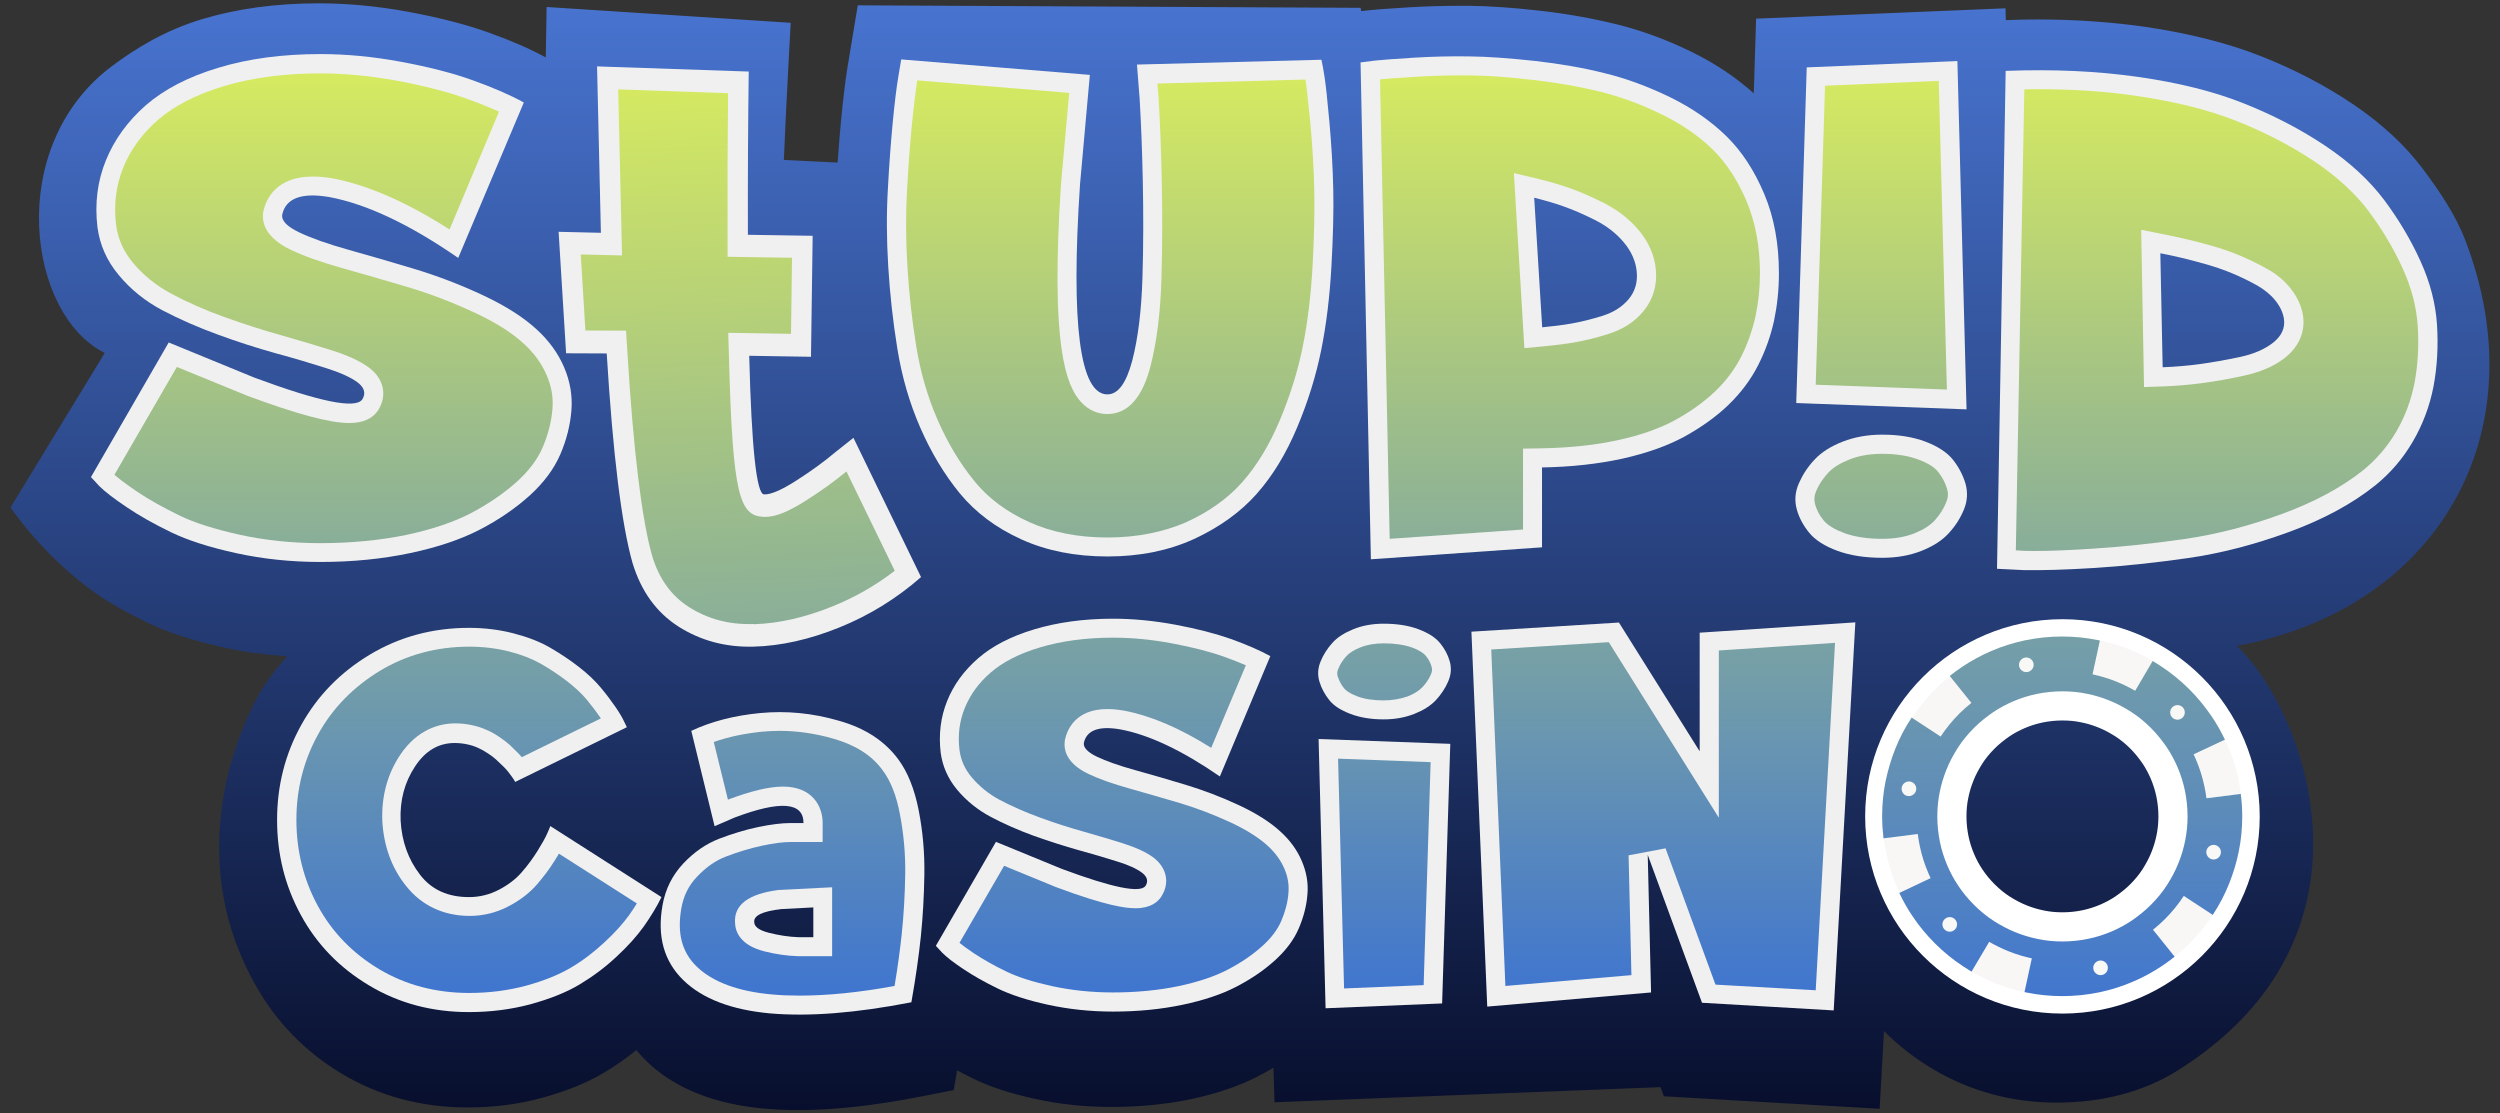 <svg width="905" height="403" viewBox="0 0 905 403" fill="none" xmlns="http://www.w3.org/2000/svg">
<rect x="0" y="0" width="905" height="403" fill="#333333" stroke="none"/>
<path d="M892.448 86.986C888.953 77.889 883.288 69.456 877.201 61.324C870.692 52.589 862.074 44.638 851.588 37.59C841.764 30.963 830.675 25.18 818.682 20.421C806.568 15.602 792.225 11.988 776.013 9.639C763.96 7.952 751.123 7.048 737.804 7.048C734.007 7.048 730.03 7.109 726.112 7.289L725.992 3.012L635.712 6.747L634.869 33.794C628.42 28.012 620.887 22.951 612.389 18.795C603.289 14.337 594.068 10.964 584.968 8.735C576.35 6.627 567.008 4.94 557.245 3.856C547.663 2.771 539.105 2.169 531.813 2.109C530.668 2.109 529.462 2.109 528.257 2.109C522.291 2.109 516.143 2.289 509.996 2.651C500.173 3.253 496.918 3.554 495.291 3.735C494.387 3.856 493.543 3.916 492.76 4.036L492.519 2.832L310.514 1.928L306.717 24.819C305.993 29.457 305.27 35.361 304.547 42.71C304.065 47.589 303.643 52.95 303.221 58.854L283.755 57.89C284.237 46.927 284.719 36.385 285.262 26.385L286.226 8.253L197.875 2.53L197.574 20.783C191.788 17.65 185.038 14.699 176.782 11.747C168.525 8.795 158.822 6.325 147.793 4.277C136.704 2.229 125.796 1.205 115.43 1.205C100.002 1.205 85.779 3.133 73.183 6.928C59.804 10.964 49.197 17.409 40.157 24.216C1.707 53.372 10.024 113.973 37.927 127.768L3.816 183.67C3.816 183.67 15.629 201.5 35.155 215.114C40.338 218.729 46.485 222.042 53.295 225.355C60.768 228.969 69.808 231.921 81.018 234.391C88.371 236.017 96.024 237.041 103.919 237.584C103.558 238.005 103.256 238.367 102.895 238.788C102.352 239.391 101.87 239.993 101.328 240.596C100.725 241.379 100.062 242.162 99.46 242.945C98.978 243.547 98.556 244.15 98.073 244.752C97.41 245.656 96.808 246.619 96.145 247.523C95.783 248.005 95.422 248.547 95.12 249.029C94.156 250.535 62.034 301.859 92.228 356.134C99.701 369.568 110.127 380.531 123.687 388.663C137.247 396.796 152.555 400.892 169.248 400.892C178.65 400.892 187.811 399.747 196.308 397.398C204.866 395.049 212.399 392.037 218.667 388.302C222.765 385.892 226.683 383.121 230.359 380.109C231.564 381.615 232.83 382.941 234.035 384.145C244.1 393.904 258.443 399.687 276.704 401.314C280.621 401.675 284.719 401.856 288.938 401.856C301.775 401.856 316.6 400.229 332.872 397.037L345.227 394.627L346.493 387.459C348.421 388.483 350.41 389.567 352.459 390.531C358.546 393.483 365.838 395.892 374.818 397.82C383.557 399.747 392.778 400.711 402.3 400.711C412.545 400.711 422.308 399.747 431.228 397.88C440.509 395.892 448.645 393.121 455.395 389.627C457.323 388.603 459.191 387.579 460.999 386.495L461.361 399.025L601.119 393.543L602.325 396.856L680.43 401.374L681.997 373.242C687.361 378.664 693.508 383.362 700.258 387.338C713.698 395.169 728.583 399.145 744.434 399.145C760.284 399.145 775.471 395.651 788.609 387.338C865.087 339.026 834.894 257.944 809.763 233.788C881.902 220.596 919.327 157.345 892.448 86.986Z" fill="url(#paint0_linear_40007729_1688)"/>
<path d="M194.561 119.515C198.78 123.43 202.034 127.888 204.204 132.948C206.373 138.008 207.277 143.249 206.855 148.55C206.434 153.851 205.108 159.213 202.818 164.514C200.527 169.815 196.791 174.814 191.668 179.453C186.485 184.091 180.519 188.188 173.648 191.742C166.778 195.296 158.401 198.127 148.397 200.235C138.392 202.344 127.605 203.428 115.913 203.428C105.246 203.428 95.121 202.344 85.478 200.235C75.836 198.127 67.941 195.597 61.854 192.645C55.767 189.694 50.403 186.682 45.883 183.609C41.303 180.537 37.988 178.007 35.999 176.019L32.926 172.706L61.07 123.973L92.047 136.683C115.732 145.478 128.75 148.128 131.16 144.574C132.486 142.406 131.944 140.358 129.533 138.49C127.062 136.623 123.205 134.876 117.842 133.189C112.538 131.502 106.511 129.695 99.822 127.888C93.132 126.021 86.141 123.792 78.909 121.141C71.617 118.491 64.927 115.539 58.72 112.286C52.512 108.973 47.269 104.756 42.99 99.576C38.651 94.395 36.12 88.612 35.276 82.227C34.252 73.613 35.276 65.541 38.35 58.011C41.423 50.481 46.245 43.855 52.814 38.072C59.443 32.349 68.182 27.771 79.09 24.518C89.998 21.205 102.293 19.578 116.034 19.578C125.315 19.578 135.018 20.482 145.082 22.349C155.147 24.216 163.885 26.445 171.238 29.096C178.59 31.746 184.738 34.397 189.619 37.108L165.874 93.371C148.276 81.203 132.727 73.854 119.167 71.324C109.163 69.637 103.498 71.745 102.172 77.649C101.811 79.877 103.86 81.986 108.259 84.094C112.659 86.203 118.625 88.311 126.158 90.419C133.692 92.528 141.526 94.817 149.783 97.287C157.979 99.756 166.296 102.889 174.673 106.804C183.05 110.72 189.679 114.937 194.561 119.515Z" fill="#F0F0F0"/>
<path d="M308.947 158.489L333.415 208.909C324.616 216.62 314.793 222.704 303.945 227.101C293.097 231.499 282.671 233.848 272.667 234.089C262.662 234.33 253.683 231.921 245.667 226.86C237.652 221.74 232.107 214.09 228.973 203.789C224.996 189.753 221.862 164.453 219.632 127.948L204.927 127.887L202.215 83.913L217.523 84.274L216.136 24.035L271.039 25.903C270.798 44.336 270.678 64.034 270.738 84.997L294.182 85.359L293.579 129.153L271.22 128.791C272.064 162.164 273.872 178.91 276.584 178.97C278.934 179.091 282.791 177.464 288.155 174.031C293.459 170.657 298.28 167.163 302.499 163.609L308.947 158.489Z" fill="#F0F0F0"/>
<path d="M411.581 23.373L478.357 21.626C478.719 23.132 479.08 25.241 479.502 27.951C479.924 30.662 480.527 36.084 481.25 44.216C481.973 52.348 482.455 60.36 482.636 68.312C482.817 76.263 482.576 85.661 481.973 96.443C481.37 107.286 480.165 117.346 478.297 126.623C476.428 135.9 473.536 145.297 469.558 154.755C465.58 164.212 460.699 172.284 454.853 178.851C449.007 185.417 441.474 190.838 432.253 195.115C423.032 199.332 412.606 201.44 400.914 201.44C389.223 201.44 378.857 199.392 369.696 195.236C360.536 191.079 353.183 185.537 347.458 178.61C341.793 171.682 337.032 163.731 333.114 154.755C329.197 145.779 326.485 136.322 324.858 126.322C323.231 116.322 322.146 106.383 321.543 96.504C320.94 86.624 320.88 77.167 321.423 68.191C321.905 59.216 322.507 51.264 323.17 44.337C323.833 37.409 324.496 31.807 325.219 27.59L326.244 21.506L394.526 27.108L390.97 66.685C387.595 117.407 390.91 142.767 400.854 142.767C404.771 142.767 407.724 138.671 409.894 130.479C412.003 122.286 413.209 112.286 413.57 100.54C413.932 88.793 413.932 77.046 413.691 65.42C413.45 53.734 413.028 43.855 412.546 35.722L411.581 23.373Z" fill="#F0F0F0"/>
<path d="M492.52 22.59C493.845 22.409 495.653 22.229 497.823 21.927C499.993 21.686 504.573 21.325 511.504 20.903C518.434 20.482 525.244 20.301 531.934 20.421C538.624 20.482 546.458 21.084 555.558 22.048C564.598 23.072 573.096 24.518 580.931 26.506C588.826 28.433 596.721 31.385 604.676 35.24C612.631 39.156 619.381 43.854 624.986 49.336C630.59 54.818 635.11 61.806 638.666 70.239C642.222 78.673 643.97 88.251 643.97 98.913C643.97 104.816 643.367 110.539 642.222 116.021C641.017 121.503 639.148 126.864 636.497 132.105C633.845 137.346 630.289 142.105 625.829 146.442C621.37 150.779 616.006 154.574 609.859 158.008C603.651 161.381 596.178 164.032 587.379 166.019C578.58 167.947 568.877 169.031 558.21 169.212V198.127L496.256 202.464L492.52 22.59ZM558.27 118.491C562.007 118.129 565.563 117.708 568.938 117.105C572.313 116.503 576.049 115.599 580.087 114.334C584.125 113.069 587.319 111.021 589.609 108.25C591.899 105.479 592.864 102.166 592.502 98.371C592.14 94.576 590.573 91.022 587.801 87.709C585.029 84.395 581.473 81.685 577.254 79.576C573.036 77.468 569.239 75.841 565.804 74.637C562.429 73.432 558.933 72.468 555.378 71.564L558.27 118.491Z" fill="#F0F0F0"/>
<path d="M681.395 157.344C687.302 157.344 692.545 158.188 697.004 159.874C701.464 161.561 704.779 163.73 706.888 166.32C708.998 168.971 710.504 171.802 711.468 174.934C712.372 178.067 712.252 181.199 710.986 184.331C709.721 187.464 707.913 190.355 705.502 192.946C703.152 195.596 699.837 197.705 695.618 199.391C691.4 201.078 686.639 201.921 681.395 201.921C675.128 201.921 669.704 201.078 665.123 199.391C660.543 197.705 657.168 195.536 654.999 192.946C652.829 190.295 651.262 187.464 650.418 184.331C649.575 181.199 649.816 178.067 651.202 174.934C652.588 171.802 654.456 168.91 656.927 166.32C659.398 163.669 662.773 161.561 667.052 159.874C671.391 158.188 676.152 157.344 681.395 157.344ZM711.89 148.188L650.238 145.899L654.034 24.396L708.576 22.107L711.89 148.188Z" fill="#F0F0F0"/>
<path d="M726.052 25.662C743.168 24.999 759.078 25.722 773.904 27.83C788.729 29.939 801.506 33.131 812.354 37.468C823.202 41.806 833.025 46.926 841.824 52.829C850.623 58.733 857.674 65.239 863.038 72.347C868.341 79.455 872.741 86.865 876.236 94.575C879.732 102.286 881.721 109.996 882.203 117.647C882.685 125.357 882.263 132.767 880.937 139.875C879.551 146.983 877.08 153.609 873.464 159.814C869.848 166.019 865.328 171.26 859.904 175.657C851.467 182.404 840.98 188.066 828.445 192.644C815.909 197.223 803.736 200.355 791.923 202.042C780.051 203.728 768.841 204.933 758.295 205.596C747.688 206.259 739.13 206.499 732.561 206.379L722.918 205.897L726.052 25.662ZM782.883 132.947C787.464 132.767 791.923 132.405 796.323 131.803C800.722 131.201 805.483 130.357 810.666 129.273C815.849 128.189 819.947 126.381 822.961 123.972C826.034 121.502 827.3 118.611 826.757 115.237C826.396 113.069 825.371 110.9 823.684 108.792C821.996 106.683 819.767 104.876 817.055 103.31C814.343 101.804 811.51 100.418 808.557 99.153C805.604 97.888 802.349 96.744 798.794 95.72C795.238 94.696 792.164 93.912 789.633 93.31C787.102 92.708 784.571 92.166 782.04 91.684L782.883 132.947Z" fill="#F0F0F0"/>
<path d="M169.792 324.75C173.589 324.75 177.205 323.847 180.58 322.1C183.955 320.353 186.787 318.184 188.897 315.714C191.066 313.244 192.935 310.654 194.562 308.064C196.189 305.474 197.394 303.305 198.117 301.679C198.841 300.052 199.202 299.149 199.202 299.028L239.46 324.75C237.652 328.425 235.483 331.919 233.072 335.352C230.661 338.726 227.407 342.4 223.249 346.256C219.151 350.111 214.631 353.484 209.809 356.376C204.988 359.267 199.021 361.617 192.031 363.544C185.04 365.412 177.627 366.375 169.732 366.375C156.413 366.375 144.36 363.183 133.632 356.737C122.905 350.352 114.648 341.798 108.923 331.256C103.137 320.654 100.305 309.208 100.305 296.799C100.305 284.45 103.197 273.005 109.043 262.463C114.889 251.921 123.146 243.427 133.873 236.982C144.601 230.536 156.594 227.283 169.792 227.283C175.397 227.283 180.761 227.946 185.883 229.271C191.006 230.596 195.405 232.283 199.142 234.452C202.879 236.62 206.314 238.909 209.568 241.439C212.762 243.909 215.414 246.439 217.523 248.969C219.633 251.499 221.38 253.849 222.827 255.957C224.273 258.065 225.298 259.812 225.961 261.258L226.925 263.246L186.486 283.065C186.245 282.523 185.883 281.98 185.401 281.318C184.919 280.655 184.497 280.053 184.015 279.45C183.533 278.848 182.93 278.125 182.026 277.282C181.183 276.438 180.339 275.655 179.555 274.932C178.772 274.21 177.808 273.487 176.602 272.704C175.397 271.92 174.252 271.258 173.047 270.716C171.841 270.173 170.576 269.752 169.129 269.451C167.683 269.149 166.176 268.969 164.609 268.969C158.703 268.969 153.942 271.8 150.205 277.523C146.469 283.185 144.721 289.691 145.023 297.04C145.444 304.63 147.795 311.136 152.074 316.678C156.353 322.22 162.319 324.75 169.792 324.75Z" fill="#F0F0F0"/>
<path d="M325.219 274.932C328.594 279.51 331.065 285.654 332.571 293.365C334.078 301.076 334.741 308.846 334.62 316.617C334.5 324.388 334.078 331.797 333.355 338.906C332.632 345.954 331.487 353.966 329.92 362.821C309.911 366.736 292.916 368.061 278.874 366.857C264.892 365.592 254.345 361.616 247.354 354.809C240.363 348.002 237.832 338.966 239.821 327.761C240.846 321.858 243.377 316.858 247.294 312.641C251.211 308.485 255.551 305.473 260.372 303.606C265.133 301.798 269.834 300.353 274.474 299.389C279.115 298.425 283.032 297.943 286.166 297.943H290.867C290.867 290.353 282.55 289.69 265.916 295.955L258.684 299.088L250.247 264.571C257.419 261.197 265.736 259.029 275.198 258.125C284.599 257.221 294.121 258.125 303.643 260.896C313.166 263.547 320.337 268.305 325.219 274.932ZM294.423 339.267V328.484L282.851 329.087C276.041 329.87 272.787 331.436 273.028 333.785C273.028 335.472 274.836 336.797 278.452 337.701C282.068 338.605 285.624 339.147 289.119 339.267H294.423Z" fill="#F0F0F0"/>
<path d="M463.77 301.256C467.025 304.268 469.556 307.701 471.243 311.677C472.931 315.593 473.654 319.629 473.293 323.725C472.991 327.821 471.906 331.978 470.159 336.074C468.411 340.17 465.518 344.025 461.541 347.64C457.563 351.254 452.922 354.387 447.619 357.158C442.315 359.929 435.807 362.097 428.093 363.724C420.378 365.35 412.001 366.193 402.961 366.193C394.705 366.193 386.87 365.35 379.397 363.724C371.924 362.097 365.837 360.109 361.136 357.82C356.435 355.531 352.277 353.182 348.782 350.832C345.226 348.483 342.695 346.495 341.128 344.929L338.777 342.399L360.534 304.749L384.459 314.568C402.781 321.375 412.845 323.424 414.713 320.653C415.738 318.966 415.316 317.4 413.448 315.954C411.519 314.508 408.566 313.123 404.408 311.858C400.31 310.532 395.669 309.207 390.486 307.761C385.303 306.316 379.939 304.569 374.274 302.581C368.67 300.533 363.426 298.244 358.665 295.714C353.904 293.184 349.806 289.87 346.491 285.895C343.177 281.919 341.188 277.401 340.525 272.461C339.742 265.775 340.525 259.57 342.875 253.727C345.226 247.884 348.962 242.763 354.085 238.306C359.208 233.848 365.958 230.354 374.395 227.824C382.832 225.294 392.354 223.969 402.961 223.969C410.133 223.969 417.666 224.692 425.441 226.137C433.215 227.583 439.965 229.33 445.63 231.318C451.295 233.366 456.056 235.414 459.853 237.523L441.592 281.075C427.972 271.678 415.919 265.955 405.493 264.028C397.778 262.703 393.379 264.329 392.354 268.907C392.113 270.594 393.68 272.281 397.055 273.907C400.43 275.533 405.071 277.16 410.917 278.786C416.762 280.413 422.849 282.16 429.177 284.087C435.505 286.015 441.954 288.425 448.402 291.437C454.851 294.449 459.974 297.701 463.77 301.256Z" fill="#F0F0F0"/>
<path d="M500.895 260.415C496.315 260.415 492.277 259.752 488.842 258.427C485.346 257.102 482.815 255.475 481.188 253.427C479.561 251.379 478.355 249.15 477.632 246.741C476.909 244.331 477.029 241.921 478.054 239.452C479.018 237.042 480.465 234.813 482.273 232.765C484.081 230.717 486.672 229.091 489.927 227.765C493.181 226.44 496.857 225.777 500.895 225.777C505.716 225.777 509.935 226.44 513.431 227.765C516.986 229.091 519.578 230.717 521.265 232.765C522.953 234.813 524.158 237.042 524.821 239.452C525.484 241.861 525.303 244.271 524.218 246.741C523.194 249.15 521.687 251.379 519.819 253.427C517.89 255.475 515.299 257.102 511.984 258.427C508.609 259.752 504.933 260.415 500.895 260.415ZM477.331 267.523L525.002 269.27L522.049 363.243L479.862 364.99L477.331 267.523Z" fill="#F0F0F0"/>
<path d="M615.282 271.98V229.03L671.631 225.295L663.797 365.773L616.126 363.002L596.479 309.449L597.684 359.267L538.382 364.387L532.656 228.668L586.053 225.355L615.282 271.98Z" fill="#F0F0F0"/>
<path d="M115.912 200.175C105.547 200.175 95.542 199.151 86.141 197.103C76.799 195.054 69.085 192.585 63.3 189.753C57.394 186.862 52.15 183.91 47.691 180.958C43.351 178.067 40.218 175.657 38.349 173.79L37.023 172.344L62.516 128.309L90.781 139.875C108.319 146.381 119.95 149.514 126.459 149.514C127.785 149.514 131.943 149.514 133.932 146.502C136.283 142.707 135.318 138.791 131.522 135.9C128.749 133.791 124.591 131.864 118.805 130.056C113.502 128.37 107.355 126.563 100.665 124.695C94.096 122.888 87.105 120.599 79.933 118.069C72.822 115.539 66.192 112.587 60.166 109.394C54.38 106.322 49.438 102.346 45.401 97.527C41.543 92.889 39.193 87.588 38.41 81.865C37.445 73.913 38.41 66.263 41.242 59.336C44.075 52.348 48.655 46.083 54.802 40.661C61.01 35.24 69.447 30.903 79.813 27.77C90.359 24.578 102.473 22.951 115.792 22.951C124.832 22.951 134.414 23.855 144.238 25.662C154.122 27.469 162.74 29.698 169.851 32.228C175.697 34.336 180.82 36.445 185.099 38.613L164.246 88.371C147.673 77.347 132.727 70.54 119.649 68.07C117.178 67.649 115.009 67.468 113.02 67.468C103.015 67.468 99.761 72.648 98.797 76.986V77.106V77.227C98.194 81.022 100.906 84.395 106.752 87.226C111.272 89.395 117.479 91.624 125.194 93.792C132.667 95.901 140.562 98.19 148.758 100.599C156.773 103.009 164.97 106.141 173.166 109.937C181.181 113.671 187.57 117.707 192.21 122.045C196.067 125.599 199.08 129.755 201.069 134.394C203.058 138.912 203.842 143.67 203.48 148.429C203.058 153.369 201.792 158.369 199.683 163.369C197.574 168.248 194.139 172.886 189.378 177.163C184.436 181.621 178.65 185.597 172.081 188.97C165.512 192.344 157.316 195.115 147.673 197.163C137.97 199.09 127.303 200.175 115.912 200.175Z" fill="#F0F0F0"/>
<path d="M272.605 230.114C263.324 230.355 254.886 228.126 247.474 223.367C240.181 218.729 235.239 211.861 232.407 202.464C228.55 188.85 225.476 163.61 223.246 127.587L223.005 123.912L208.3 123.852L206.07 87.829L221.197 88.19L219.871 27.951L267.422 29.578C267.241 46.806 267.12 65.42 267.181 84.817V88.733L290.564 89.094L290.082 124.996L267.542 124.635L267.663 128.731C269.049 182.525 272.544 182.645 276.522 182.766C276.703 182.766 276.944 182.766 277.185 182.766C280.259 182.645 284.296 180.898 289.962 177.344C295.386 173.911 300.327 170.296 304.667 166.622L307.62 164.272L328.713 207.705C320.818 214.211 312.019 219.451 302.557 223.307C292.372 227.403 282.488 229.692 273.147 230.054L272.605 230.114Z" fill="#F0F0F0"/>
<path d="M400.912 198.128C389.763 198.128 379.698 196.14 371.08 192.224C362.462 188.309 355.411 183.008 350.107 176.562C344.683 169.876 339.983 162.165 336.246 153.49C332.509 144.816 329.797 135.539 328.231 125.901C326.664 116.082 325.579 106.203 324.976 96.444C324.373 86.746 324.373 77.348 324.856 68.553C325.338 59.638 325.94 51.686 326.603 44.819C327.266 38.012 327.929 32.41 328.592 28.253L329.074 25.241L390.908 30.301L387.653 66.505C383.736 124.877 389.461 138.19 394.042 143.129C395.97 145.177 398.321 146.262 400.852 146.262C409.289 146.262 412.182 135.118 413.086 131.443C415.256 123.07 416.521 112.709 416.883 100.781C417.244 88.974 417.244 77.107 417.003 65.481C416.762 53.795 416.34 43.795 415.858 35.663L415.135 26.687L475.522 25.061C475.703 26.085 475.884 27.229 476.125 28.494C476.547 31.145 477.149 36.566 477.873 44.518C478.596 52.469 479.078 60.541 479.259 68.373C479.44 76.204 479.199 85.601 478.656 96.263C478.053 106.865 476.848 116.865 475.04 125.961C473.232 134.997 470.339 144.274 466.482 153.49C462.685 162.587 457.924 170.357 452.32 176.683C446.835 182.887 439.603 188.068 430.865 192.104C422.126 196.08 412.061 198.128 400.912 198.128Z" fill="#F0F0F0"/>
<path d="M495.953 25.541C496.676 25.481 497.46 25.361 498.243 25.301C500.353 25.06 504.873 24.698 511.743 24.276C517.468 23.915 523.133 23.734 528.678 23.734C529.763 23.734 530.848 23.734 531.932 23.734C538.501 23.795 546.336 24.397 555.195 25.361C564.054 26.325 572.432 27.831 580.146 29.698C587.739 31.566 595.514 34.457 603.228 38.192C610.821 41.927 617.33 46.444 622.634 51.625C627.877 56.806 632.216 63.432 635.591 71.444C638.966 79.456 640.653 88.672 640.653 98.792C640.653 104.455 640.111 109.937 638.966 115.238C637.821 120.418 636.013 125.599 633.542 130.538C631.131 135.418 627.756 139.936 623.538 143.972C619.259 148.068 614.136 151.743 608.23 154.995C602.384 158.188 595.092 160.778 586.654 162.646C578.097 164.513 568.514 165.598 558.148 165.718L554.834 165.778V194.874L499.509 198.729L495.953 25.541ZM555.135 122.165L558.57 121.864C562.367 121.503 566.043 121.021 569.478 120.418C572.974 119.816 576.891 118.852 581.05 117.527C585.75 116.081 589.487 113.671 592.139 110.358C594.971 106.864 596.237 102.768 595.815 98.07C595.393 93.552 593.585 89.395 590.331 85.54C587.257 81.925 583.34 78.913 578.76 76.564C574.42 74.395 570.443 72.649 566.947 71.444C563.452 70.239 559.836 69.155 556.22 68.311L551.82 67.287L555.135 122.165Z" fill="#F0F0F0"/>
<path d="M681.394 198.608C675.548 198.608 670.486 197.825 666.328 196.259C662.35 194.753 659.397 192.946 657.589 190.777C655.721 188.548 654.395 186.079 653.672 183.428C653.009 181.019 653.25 178.669 654.274 176.26C655.48 173.489 657.167 170.898 659.337 168.609C661.446 166.38 664.459 164.453 668.256 162.947C672.173 161.441 676.573 160.658 681.394 160.658C686.878 160.658 691.76 161.441 695.798 163.007C699.715 164.453 702.548 166.32 704.296 168.429C706.104 170.718 707.49 173.188 708.273 175.898C708.996 178.308 708.876 180.657 707.851 183.067C706.706 185.838 705.079 188.368 703.03 190.717C701.041 192.946 698.088 194.813 694.352 196.319C690.555 197.886 686.216 198.608 681.394 198.608ZM653.611 142.706L657.227 27.59L705.32 25.602L708.454 144.755L653.611 142.706Z" fill="#F0F0F0"/>
<path d="M736.539 203.006C735.093 203.006 733.767 203.006 732.441 202.946L726.113 202.585L729.307 28.855C732.321 28.795 735.334 28.734 738.227 28.734C750.521 28.734 762.394 29.517 773.362 31.084C787.826 33.132 800.543 36.325 811.029 40.541C821.576 44.758 831.279 49.818 839.836 55.541C848.274 61.203 855.144 67.528 860.207 74.335C865.329 81.203 869.669 88.431 873.043 95.901C876.358 103.19 878.226 110.599 878.708 117.828C879.191 125.177 878.769 132.406 877.503 139.153C876.238 145.839 873.827 152.164 870.392 158.008C866.956 163.791 862.678 168.851 857.555 172.947C849.419 179.453 839.174 184.995 827.06 189.392C814.826 193.85 802.772 196.982 791.201 198.609C779.449 200.296 768.24 201.44 757.814 202.163C749.557 202.705 742.385 203.006 736.539 203.006ZM779.63 136.442L783.005 136.322C787.646 136.141 792.286 135.779 796.806 135.177C801.266 134.575 806.208 133.731 811.391 132.587C817.056 131.382 821.636 129.394 825.071 126.623C830.073 122.587 830.555 117.949 830.073 114.756C829.651 111.985 828.386 109.274 826.337 106.684C824.348 104.214 821.817 102.106 818.743 100.419C815.971 98.853 812.958 97.407 809.944 96.082C806.871 94.757 803.435 93.552 799.759 92.528C796.203 91.504 793.13 90.721 790.478 90.058C787.887 89.456 785.295 88.913 782.764 88.371L778.666 87.528L779.63 136.442Z" fill="#F0F0F0"/>
<path d="M169.79 363.001C157.134 363.001 145.563 359.929 135.378 353.845C125.193 347.761 117.298 339.629 111.874 329.629C106.389 319.569 103.617 308.545 103.617 296.799C103.617 285.052 106.389 274.088 111.934 264.089C117.418 254.149 125.373 245.957 135.559 239.812C145.683 233.668 157.194 230.596 169.73 230.596C175.033 230.596 180.156 231.198 184.977 232.463C189.738 233.668 193.957 235.294 197.392 237.342C200.948 239.391 204.323 241.68 207.396 244.029C210.41 246.318 212.881 248.728 214.809 251.077C216.798 253.547 218.546 255.776 219.932 257.824C220.956 259.27 221.74 260.595 222.343 261.679L187.629 278.727C187.267 278.245 186.966 277.823 186.604 277.341C186.062 276.618 185.339 275.835 184.375 274.871C183.471 273.968 182.627 273.185 181.783 272.402C180.879 271.558 179.734 270.715 178.408 269.811C177.082 268.908 175.756 268.185 174.37 267.583C172.984 266.98 171.477 266.498 169.85 266.077C168.163 265.715 166.415 265.474 164.607 265.474C157.556 265.474 151.77 268.848 147.371 275.534C143.273 281.799 141.344 289.028 141.645 296.979C142.067 305.292 144.719 312.521 149.42 318.545C154.362 324.87 161.232 328.063 169.73 328.063C174.069 328.063 178.167 327.039 182.084 325.051C185.821 323.123 188.955 320.714 191.426 317.882C193.656 315.292 195.705 312.581 197.452 309.81C198.899 307.521 199.984 305.593 200.767 303.967L235.059 325.894C233.612 328.484 232.045 330.954 230.358 333.364C228.068 336.556 224.934 340.05 220.956 343.725C217.039 347.399 212.7 350.652 208.059 353.423C203.479 356.134 197.814 358.423 191.124 360.23C184.495 362.098 177.263 363.001 169.79 363.001Z" fill="#F0F0F0"/>
<path d="M289.48 363.965C285.864 363.965 282.429 363.844 279.175 363.543C266.037 362.399 256.093 358.604 249.704 352.399C243.497 346.375 241.327 338.484 243.135 328.303C244.099 323.063 246.209 318.665 249.765 314.93C253.32 311.135 257.298 308.364 261.577 306.738C266.157 304.991 270.737 303.605 275.197 302.641C279.597 301.738 283.273 301.256 286.166 301.256H294.241V297.943C294.241 291.979 290.203 288.365 283.454 288.365C278.873 288.365 272.786 289.811 264.831 292.823L261.034 294.449L254.224 266.498C260.492 263.908 267.664 262.221 275.559 261.438C277.789 261.197 280.079 261.137 282.309 261.137C289.058 261.137 295.929 262.161 302.739 264.088C311.538 266.618 318.167 270.956 322.567 276.98C325.701 281.136 327.93 286.919 329.377 294.088C330.823 301.557 331.486 309.147 331.366 316.617C331.245 324.267 330.823 331.677 330.1 338.604C329.437 344.99 328.413 352.158 327.087 360.049C312.984 362.64 300.389 363.965 289.48 363.965ZM269.653 333.966C269.773 337.279 272.425 339.628 277.547 340.954C281.344 341.917 285.201 342.46 288.938 342.64H297.677V324.99L282.489 325.773H282.369C279.114 326.135 269.11 327.34 269.653 333.966Z" fill="#F0F0F0"/>
<path d="M402.904 362.822C394.949 362.822 387.235 362.039 380.063 360.472C372.891 358.906 366.985 357.039 362.525 354.87C358.005 352.641 353.967 350.412 350.532 348.123C347.218 345.955 344.867 344.087 343.421 342.702L342.758 342.039L361.862 309.028L383.136 317.703C396.817 322.763 405.857 325.232 410.98 325.232C414.053 325.232 416.223 324.329 417.368 322.582C418.935 319.992 419.236 316.317 415.319 313.365C413.089 311.679 409.774 310.173 405.254 308.727C401.156 307.402 396.395 306.016 391.212 304.57C386.15 303.185 380.786 301.438 375.242 299.45C369.818 297.462 364.695 295.233 360.054 292.763C355.655 290.414 351.918 287.402 348.845 283.788C345.892 280.234 344.204 276.439 343.602 272.041C342.878 266.017 343.602 260.234 345.771 254.994C347.941 249.692 351.376 244.934 356.077 240.837C360.778 236.741 367.226 233.428 375.181 231.018C383.257 228.549 392.538 227.344 402.783 227.344C409.714 227.344 417.067 228.067 424.66 229.452C432.254 230.838 438.883 232.585 444.367 234.512C448.586 236.018 452.323 237.524 455.456 239.09L439.968 276.077C427.372 267.764 415.982 262.644 405.978 260.776C404.049 260.475 402.301 260.295 400.734 260.295C392.056 260.295 389.645 265.294 388.982 268.246V268.367V268.487C388.44 271.8 390.67 274.692 395.551 277.041C399.107 278.728 403.928 280.475 409.955 282.161C415.68 283.788 421.828 285.535 428.156 287.462C434.303 289.33 440.631 291.739 446.959 294.631C453.106 297.462 457.988 300.595 461.483 303.847C464.436 306.558 466.666 309.63 468.173 313.124C469.619 316.498 470.222 320.052 469.981 323.606C469.679 327.341 468.715 331.136 467.088 334.931C465.521 338.605 462.869 342.099 459.314 345.352C455.577 348.726 451.117 351.798 446.055 354.388C441.053 356.978 434.785 359.087 427.372 360.653C419.899 362.039 411.703 362.822 402.904 362.822Z" fill="#F0F0F0"/>
<path d="M480.767 270.957L521.567 272.463L518.795 360.05L483.117 361.556L480.767 270.957ZM500.896 257.102C496.738 257.102 493.061 256.499 489.988 255.355C487.095 254.27 484.986 252.945 483.78 251.379C482.394 249.692 481.43 247.825 480.827 245.837C480.345 244.15 480.405 242.524 481.129 240.777C481.972 238.729 483.178 236.801 484.745 235.114C486.251 233.488 488.36 232.102 491.133 230.958C493.965 229.813 497.28 229.211 500.896 229.211C505.295 229.211 509.153 229.813 512.286 230.958C515.239 232.042 517.409 233.428 518.735 234.994C520.121 236.681 521.085 238.428 521.628 240.415C522.11 242.102 521.929 243.729 521.206 245.476C520.302 247.524 519.036 249.451 517.409 251.198C515.842 252.825 513.612 254.27 510.78 255.355C507.827 256.499 504.512 257.102 500.896 257.102Z" fill="#F0F0F0"/>
<path d="M618.477 359.809L599.613 308.305L593.104 309.57L594.189 356.255L541.576 360.773L536.152 231.801L584.245 228.789L618.657 283.607V232.162L668.076 228.91L660.603 362.279L618.477 359.809Z" fill="#F0F0F0"/>
<path d="M115.911 196.622C105.787 196.622 96.023 195.597 86.923 193.61C77.883 191.622 70.41 189.272 64.866 186.562C59.08 183.73 53.957 180.899 49.678 178.008C45.279 175.056 42.808 173.068 41.422 171.863L64.022 132.828L89.635 143.31C107.715 149.996 119.407 153.129 126.458 153.129C131.34 153.129 134.835 151.563 136.884 148.551L137.005 148.31C140.199 143.069 138.933 137.105 133.63 133.129C130.496 130.78 125.976 128.672 119.889 126.744C114.525 125.057 108.378 123.25 101.628 121.323C95.12 119.515 88.249 117.287 81.198 114.757C74.267 112.287 67.758 109.395 61.913 106.263C56.549 103.371 51.968 99.697 48.232 95.239C44.736 91.083 42.688 86.565 42.025 81.384C41.12 73.975 42.025 67.107 44.616 60.662C47.208 54.216 51.486 48.373 57.212 43.373C63.058 38.313 71.013 34.217 80.957 31.205C91.202 28.133 102.954 26.566 115.911 26.566C124.771 26.566 134.112 27.47 143.694 29.217C153.337 31.024 161.835 33.193 168.765 35.663C173.165 37.229 177.142 38.855 180.638 40.421L162.739 83.071C147.19 73.131 132.967 66.927 120.431 64.577C117.719 64.095 115.309 63.915 113.139 63.915C99.7 63.915 96.264 72.469 95.421 76.204L95.361 76.444L95.3 76.685C94.698 80.481 95.963 85.962 105.244 90.42C110.066 92.709 116.273 94.938 124.289 97.167C131.762 99.275 139.657 101.564 147.793 103.974C155.627 106.323 163.703 109.395 171.718 113.13C179.372 116.684 185.519 120.539 189.859 124.636C193.414 127.949 196.066 131.563 197.874 135.78C199.622 139.816 200.345 143.852 199.983 148.069C199.622 152.647 198.417 157.285 196.488 161.864C194.62 166.261 191.426 170.478 187.026 174.454C182.325 178.67 176.721 182.465 170.453 185.779C164.185 189.031 156.29 191.682 146.949 193.67C137.487 195.597 127.001 196.622 115.911 196.622Z" fill="url(#paint1_linear_40007729_1688)"/>
<path d="M272.486 225.898C263.808 226.139 256.274 224.091 249.404 219.754C243.016 215.657 238.616 209.633 236.085 201.26C232.288 187.887 229.275 163.008 227.105 127.347L226.623 119.696L211.918 119.636L210.23 92.107L225.177 92.468L223.79 32.35L263.566 33.735C263.386 49.819 263.325 66.987 263.386 84.878V92.95L286.709 93.312L286.347 120.841L263.627 120.479L263.868 128.913C265.194 179.514 267.725 186.743 276.464 187.104C276.705 187.104 277.006 187.104 277.368 187.104C281.104 186.984 285.624 185.116 291.952 181.08C297.256 177.707 302.077 174.213 306.416 170.659L323.893 206.621C317.023 211.923 309.429 216.26 301.354 219.513C291.59 223.488 282.068 225.657 273.149 225.958L272.486 225.898Z" fill="url(#paint2_linear_40007729_1688)"/>
<path d="M400.913 194.573C390.306 194.573 380.723 192.706 372.527 188.971C364.391 185.296 357.762 180.357 352.82 174.272C347.577 167.887 343.057 160.357 339.441 152.044C335.765 143.671 333.173 134.635 331.666 125.298C330.099 115.6 329.015 105.781 328.472 96.203C327.87 86.624 327.87 77.408 328.352 68.734C328.834 59.878 329.437 51.927 330.099 45.18C330.762 38.554 331.425 33.132 332.028 29.096L387.051 33.614L384.098 66.444C380.181 125.479 385.967 139.816 391.451 145.659C394.042 148.43 397.297 149.876 400.852 149.876C408.265 149.876 413.569 143.972 416.522 132.406C418.752 123.732 420.078 113.19 420.439 100.961C420.801 89.094 420.801 77.167 420.56 65.481C420.319 53.794 419.897 43.674 419.415 35.542L418.993 30.241L472.57 28.795C472.57 28.915 472.63 29.036 472.63 29.156C472.931 30.963 473.414 35.12 474.378 44.939C475.101 52.83 475.583 60.782 475.764 68.553C475.945 76.324 475.704 85.6 475.161 96.203C474.559 106.684 473.414 116.503 471.606 125.419C469.858 134.213 467.025 143.249 463.228 152.285C459.552 161.02 455.032 168.49 449.729 174.513C444.546 180.357 437.736 185.236 429.419 189.031C421.102 192.645 411.52 194.573 400.913 194.573Z" fill="url(#paint3_linear_40007729_1688)"/>
<path d="M499.57 28.735C501.921 28.494 506.079 28.193 511.985 27.831C517.65 27.47 523.255 27.289 528.679 27.289C529.764 27.289 530.849 27.289 531.873 27.289C538.322 27.349 546.036 27.892 554.775 28.916C563.453 29.879 571.71 31.325 579.243 33.193C586.595 35 594.129 37.771 601.602 41.445C608.834 44.999 615.102 49.276 620.104 54.216C624.985 59.035 629.083 65.36 632.278 72.89C635.472 80.48 637.099 89.215 637.099 98.913C637.099 104.335 636.556 109.576 635.472 114.576C634.387 119.455 632.699 124.334 630.349 129.033C628.059 133.551 624.985 137.707 621.068 141.503C617.03 145.358 612.148 148.912 606.544 151.984C600.939 155.056 594.008 157.526 585.932 159.273C577.616 161.14 568.274 162.104 558.15 162.285L551.339 162.406V191.682L503.066 195.055L499.57 28.735ZM551.822 126.021L558.933 125.358C562.85 124.997 566.647 124.515 570.143 123.913C573.819 123.25 577.857 122.286 582.196 120.901C587.56 119.214 591.839 116.443 594.972 112.588C598.408 108.431 599.914 103.311 599.432 97.709C598.95 92.468 596.841 87.588 593.104 83.191C589.729 79.215 585.45 75.902 580.388 73.372C575.928 71.143 571.83 69.336 568.154 68.071C564.538 66.806 560.801 65.722 557.065 64.818L548.025 62.649L551.822 126.021Z" fill="url(#paint4_linear_40007729_1688)"/>
<path d="M681.395 195.056C675.971 195.056 671.331 194.333 667.534 192.947C664.159 191.682 661.688 190.176 660.241 188.489C658.675 186.622 657.65 184.694 657.047 182.526C656.625 180.899 656.746 179.393 657.469 177.707C658.494 175.297 660 173.068 661.869 171.08C663.616 169.213 666.148 167.647 669.523 166.321C673.018 164.936 676.996 164.273 681.335 164.273C686.397 164.273 690.857 164.996 694.533 166.382C697.788 167.586 700.198 169.092 701.524 170.719C703.091 172.647 704.176 174.695 704.839 176.984C705.321 178.61 705.261 180.116 704.537 181.803C703.573 184.212 702.187 186.381 700.379 188.369C698.752 190.176 696.281 191.742 693.027 193.068C689.652 194.393 685.734 195.056 681.395 195.056ZM657.288 139.274L660.663 31.024L701.825 29.277L704.779 141.021L657.288 139.274Z" fill="url(#paint5_linear_40007729_1688)"/>
<path d="M736.541 199.453C735.154 199.453 733.889 199.453 732.623 199.392L729.73 199.212L732.804 32.349C734.612 32.289 736.42 32.289 738.228 32.289C750.402 32.289 762.033 33.072 772.881 34.638C787.104 36.687 799.519 39.759 809.765 43.855C820.07 47.951 829.532 52.891 837.909 58.493C846.045 63.975 852.614 69.999 857.436 76.444C862.438 83.131 866.596 90.119 869.85 97.347C872.984 104.275 874.792 111.202 875.214 118.07C875.696 125.118 875.274 132.045 874.069 138.551C872.864 144.816 870.634 150.779 867.44 156.261C864.246 161.683 860.208 166.381 855.447 170.237C847.672 176.441 837.728 181.803 825.976 186.08C813.983 190.477 802.111 193.489 790.841 195.116C779.209 196.802 768.06 197.947 757.754 198.609C749.438 199.152 742.326 199.453 736.541 199.453ZM776.136 140.117L783.187 139.876C787.948 139.695 792.709 139.274 797.289 138.671C801.87 138.069 806.872 137.165 812.175 136.021C818.383 134.696 823.505 132.467 827.362 129.334C832.304 125.359 834.534 119.997 833.69 114.214C833.148 110.781 831.641 107.528 829.231 104.456C827.001 101.624 824.108 99.215 820.613 97.287C817.72 95.661 814.646 94.155 811.452 92.769C808.258 91.384 804.642 90.119 800.845 89.034C797.229 88.01 794.095 87.167 791.383 86.564C788.732 85.962 786.08 85.36 783.549 84.878L775.111 83.191L776.136 140.117Z" fill="url(#paint6_linear_40007729_1688)"/>
<path d="M169.79 359.448C157.796 359.448 146.828 356.556 137.246 350.833C127.663 345.111 120.19 337.4 115.067 327.942C109.884 318.425 107.293 307.943 107.293 296.799C107.293 285.655 109.945 275.233 115.188 265.776C120.371 256.378 127.904 248.668 137.547 242.825C147.129 237.042 158.038 234.09 169.91 234.09C174.912 234.09 179.794 234.692 184.314 235.837C188.774 236.981 192.631 238.487 195.825 240.294C199.26 242.282 202.514 244.451 205.467 246.74C208.24 248.909 210.53 251.077 212.338 253.186C214.266 255.535 215.954 257.764 217.28 259.691C217.34 259.812 217.46 259.932 217.521 260.053L188.894 274.089C188.412 273.486 187.809 272.884 187.146 272.221C186.182 271.257 185.338 270.414 184.495 269.631C183.41 268.667 182.144 267.703 180.698 266.739C179.191 265.715 177.684 264.872 176.118 264.209C174.551 263.487 172.803 262.944 170.935 262.523C169.006 262.101 166.957 261.86 164.908 261.86C159.183 261.86 151.047 263.908 144.719 273.486C140.199 280.354 138.089 288.305 138.391 297.04C138.873 306.136 141.705 314.087 146.948 320.654C152.553 327.762 160.508 331.557 170.031 331.557C174.912 331.557 179.613 330.412 184.012 328.123C188.171 325.955 191.666 323.304 194.378 320.172C196.729 317.461 198.898 314.569 200.706 311.678C201.309 310.714 201.851 309.871 202.334 309.027L230.538 327.039C229.634 328.485 228.73 329.93 227.706 331.316C225.536 334.328 222.583 337.641 218.786 341.135C215.05 344.629 210.952 347.761 206.552 350.351C202.273 352.881 196.849 355.05 190.521 356.797C183.832 358.604 176.961 359.448 169.79 359.448Z" fill="url(#paint7_linear_40007729_1688)"/>
<path d="M289.48 360.411C285.984 360.411 282.609 360.29 279.475 359.989C267.181 358.905 257.96 355.471 252.175 349.869C246.871 344.688 245.063 337.881 246.63 328.906C247.414 324.328 249.282 320.532 252.355 317.34C255.61 313.906 259.045 311.497 262.842 310.051C267.241 308.364 271.641 307.039 275.92 306.135C280.078 305.232 283.513 304.81 286.165 304.81H297.796V297.883C297.796 291.859 294.06 284.75 283.453 284.75C278.451 284.75 271.942 286.317 263.565 289.449H263.505L258.382 268.606C263.625 266.739 269.471 265.534 275.859 264.872C277.969 264.691 280.138 264.57 282.248 264.57C288.636 264.57 295.205 265.534 301.714 267.402C309.79 269.751 315.696 273.486 319.613 278.967C322.446 282.763 324.495 288.003 325.76 294.69C327.146 301.919 327.809 309.268 327.689 316.496C327.568 324.026 327.146 331.315 326.423 338.183C325.82 343.785 324.977 350.11 323.832 356.917C311.115 359.266 299.544 360.411 289.48 360.411ZM266.096 334.207C266.217 337.219 267.904 342.158 276.703 344.387C280.741 345.411 284.839 346.014 288.817 346.134H289.058H301.232V321.195L282.187 322.159H281.946C270.918 323.544 265.554 327.58 266.096 334.207Z" fill="url(#paint8_linear_40007729_1688)"/>
<path d="M402.901 359.266C395.187 359.266 387.774 358.483 380.844 356.977C373.973 355.471 368.308 353.664 364.15 351.615C359.75 349.507 355.893 347.278 352.579 345.11C350.108 343.423 348.42 342.218 347.335 341.315L363.487 313.424L381.989 321.014L382.109 321.074C400.671 328.002 407.542 328.785 411.098 328.785C416.522 328.785 419.173 326.496 420.439 324.508L420.559 324.267C423.513 319.508 422.307 314.086 417.606 310.472C415.015 308.544 411.399 306.858 406.517 305.292C402.359 303.966 397.598 302.581 392.355 301.075C387.353 299.689 382.049 298.003 376.625 296.015C371.322 294.087 366.38 291.918 361.92 289.569C357.942 287.461 354.568 284.69 351.795 281.437C349.264 278.425 347.818 275.172 347.335 271.497C346.673 266.016 347.335 261.016 349.264 256.257C351.253 251.438 354.266 247.221 358.605 243.486C362.945 239.691 368.911 236.619 376.384 234.39C384.158 232.041 393.078 230.836 402.962 230.836C409.711 230.836 416.823 231.499 424.175 232.884C431.588 234.27 438.037 235.896 443.34 237.824C446.113 238.848 448.704 239.812 450.994 240.836L438.459 270.714C426.827 263.425 416.401 259.028 406.758 257.221C404.529 256.859 402.6 256.679 400.852 256.679C389.341 256.679 386.388 264.148 385.605 267.401L385.545 267.642L385.484 267.883C384.942 271.377 385.966 276.316 394.042 280.172C397.839 281.979 402.721 283.726 408.988 285.473C414.714 287.099 420.801 288.846 427.129 290.714C433.155 292.521 439.302 294.87 445.45 297.701C451.235 300.412 455.816 303.304 459.07 306.316C461.661 308.725 463.59 311.376 464.916 314.388C466.181 317.279 466.663 320.171 466.422 323.183C466.181 326.556 465.277 329.99 463.831 333.363C462.445 336.556 460.155 339.628 456.9 342.519C453.345 345.712 449.186 348.543 444.425 351.013C439.724 353.483 433.698 355.471 426.646 356.977C419.414 358.483 411.399 359.266 402.901 359.266Z" fill="url(#paint9_linear_40007729_1688)"/>
<path d="M484.383 274.631L517.891 275.896L515.36 356.616L486.553 357.821L484.383 274.631ZM500.896 253.547C497.16 253.547 493.905 253.065 491.253 252.041C488.421 250.957 487.095 249.872 486.553 249.149C485.468 247.824 484.745 246.378 484.263 244.872C483.961 243.969 484.021 243.125 484.443 242.162C485.106 240.475 486.071 238.969 487.396 237.523C488.481 236.318 490.229 235.234 492.519 234.331C494.93 233.367 497.823 232.885 500.956 232.885C504.934 232.885 508.369 233.427 511.141 234.391C514.095 235.475 515.481 236.62 516.083 237.342C517.168 238.607 517.831 239.933 518.253 241.378C518.494 242.282 518.434 243.125 518.012 244.089C517.289 245.776 516.264 247.342 514.878 248.788C513.673 250.053 511.925 251.137 509.575 252.101C506.923 253.005 504.03 253.547 500.896 253.547Z" fill="url(#paint10_linear_40007729_1688)"/>
<path d="M621.007 356.435L602.927 307.099L589.548 309.629L590.573 353.001L544.951 356.917L539.828 235.113L582.376 232.463L622.213 296.015V235.475L664.279 232.704L657.288 358.483L621.007 356.435Z" fill="url(#paint11_linear_40007729_1688)"/>
<path d="M746.604 224.15C707.189 224.15 675.188 256.077 675.188 295.534C675.188 334.93 707.129 366.917 746.604 366.917C786.018 366.917 818.02 334.99 818.02 295.534C817.959 256.077 786.018 224.15 746.604 224.15ZM785.837 303.365C785.355 305.774 784.632 308.184 783.728 310.413C782.763 312.883 781.498 315.172 780.112 317.401C778.605 319.75 776.857 321.858 774.869 323.846C773 325.714 770.951 327.34 768.782 328.846C766.733 330.232 764.563 331.376 762.333 332.34C759.922 333.364 757.451 334.147 754.86 334.689C752.208 335.231 749.436 335.533 746.604 335.533C743.952 335.533 741.3 335.292 738.769 334.75C736.358 334.268 733.948 333.545 731.718 332.641C729.247 331.677 726.957 330.412 724.727 329.027C722.376 327.521 720.267 325.774 718.278 323.786C716.41 321.919 714.722 319.87 713.276 317.702C711.89 315.654 710.745 313.485 709.781 311.256C708.756 308.847 707.973 306.377 707.43 303.787C706.888 301.136 706.586 298.365 706.586 295.534C706.586 292.883 706.828 290.233 707.37 287.703C707.852 285.293 708.575 282.884 709.479 280.655C710.444 278.185 711.709 275.896 713.095 273.667C714.602 271.318 716.35 269.209 718.338 267.221C720.207 265.354 722.256 263.728 724.425 262.222C726.474 260.836 728.644 259.691 730.874 258.728C733.285 257.704 735.756 256.92 738.347 256.378C740.999 255.836 743.771 255.535 746.604 255.535C749.255 255.535 751.907 255.776 754.438 256.318C756.909 256.8 759.259 257.523 761.489 258.426C763.96 259.39 766.25 260.655 768.48 262.041C770.831 263.547 772.94 265.294 774.929 267.282C776.797 269.149 778.424 271.197 779.931 273.366C781.317 275.414 782.462 277.583 783.426 279.811C784.451 282.221 785.234 284.691 785.777 287.281C786.319 289.932 786.621 292.703 786.621 295.534C786.621 298.184 786.379 300.775 785.837 303.365Z" fill="white"/>
<path d="M698.209 316.195C696.884 313.063 695.799 309.75 695.076 306.316C694.774 304.931 694.533 303.485 694.352 302.039L681.938 303.605C682.179 305.412 682.48 307.159 682.842 308.906C683.746 313.123 685.011 317.219 686.699 321.075C687 321.798 687.362 322.52 687.663 323.183L698.993 317.822C698.752 317.34 698.451 316.798 698.209 316.195Z" fill="#F8F7F5"/>
<path d="M801.022 331.195L790.536 324.328C788.547 327.34 786.257 330.171 783.726 332.701C782.34 334.087 780.893 335.352 779.387 336.557L787.221 346.315C789.09 344.809 790.898 343.243 792.585 341.557C795.779 338.364 798.552 334.93 801.022 331.195Z" fill="#F8F7F5"/>
<path d="M727.016 344.328C724.606 343.365 722.316 342.22 720.086 340.955L713.758 351.738C716.47 353.364 719.363 354.75 722.316 355.955C725.691 357.28 729.186 358.364 732.862 359.147L735.514 346.919C732.561 346.256 729.728 345.413 727.016 344.328Z" fill="#F8F7F5"/>
<path d="M794.936 274.812C796.262 277.944 797.346 281.258 798.07 284.691C798.371 286.077 798.612 287.522 798.793 288.968L811.208 287.402C810.967 285.595 810.665 283.848 810.304 282.101C809.4 277.884 808.134 273.788 806.447 269.933C806.145 269.21 805.784 268.487 805.482 267.824L794.152 273.125C794.393 273.667 794.695 274.27 794.936 274.812Z" fill="#F8F7F5"/>
<path d="M766.13 246.68C768.541 247.644 770.831 248.789 773.061 250.054L779.389 239.271C776.677 237.644 773.784 236.259 770.831 235.054C767.456 233.729 763.961 232.644 760.284 231.861L757.633 244.09C760.586 244.753 763.418 245.596 766.13 246.68Z" fill="#F8F7F5"/>
<path d="M709.418 258.366C710.804 256.981 712.25 255.715 713.757 254.511L705.922 244.752C704.054 246.258 702.246 247.824 700.558 249.511C697.425 252.643 694.592 256.137 692.121 259.872L702.608 266.739C704.596 263.667 706.826 260.896 709.418 258.366Z" fill="#F8F7F5"/>
<path d="M811.15 287.402L798.735 288.968C798.555 287.523 798.314 286.077 798.012 284.692C797.289 281.258 796.264 278.005 794.878 274.812C794.637 274.21 794.336 273.668 794.095 273.065L805.425 267.764C804.039 264.873 802.472 262.042 800.664 259.391C798.253 255.837 795.541 252.524 792.528 249.512C789.334 246.319 785.838 243.488 782.042 241.018C781.138 240.416 780.173 239.874 779.269 239.271L772.941 250.054C770.711 248.789 768.421 247.644 766.011 246.681C763.299 245.596 760.466 244.753 757.513 244.09L760.165 231.862C759.863 231.802 759.502 231.741 759.201 231.681C755.102 230.838 750.823 230.416 746.484 230.416C741.904 230.416 737.384 230.898 733.045 231.802C728.826 232.705 724.728 233.97 720.871 235.657C717.195 237.223 713.639 239.151 710.324 241.38C708.757 242.404 707.251 243.548 705.804 244.693L713.639 254.451C712.132 255.656 710.686 256.921 709.3 258.307C706.708 260.897 704.418 263.728 702.429 266.74L702.49 266.62L692.003 259.752L691.943 259.873C689.593 263.427 687.604 267.222 686.037 271.198C684.59 274.873 683.445 278.728 682.602 282.704C681.758 286.8 681.336 291.077 681.336 295.414C681.336 298.185 681.517 300.836 681.818 303.486L694.233 301.92C694.414 303.366 694.655 304.811 694.956 306.257C695.679 309.691 696.704 312.944 698.09 316.136C698.331 316.739 698.633 317.281 698.874 317.883L687.543 323.245C688.93 326.136 690.497 328.967 692.305 331.618C694.655 335.172 697.427 338.485 700.441 341.497C703.635 344.69 707.13 347.521 710.927 349.991C711.831 350.593 712.795 351.135 713.699 351.738L720.087 340.955C722.317 342.22 724.607 343.364 727.018 344.328C729.971 345.533 733.105 346.437 736.299 347.099C736.058 347.039 735.757 346.979 735.516 346.919L732.864 359.147C733.165 359.207 733.527 359.268 733.828 359.328C737.926 360.171 742.205 360.593 746.545 360.593C751.125 360.593 755.645 360.111 759.984 359.207C764.203 358.304 768.301 357.039 772.158 355.352C775.834 353.786 779.39 351.858 782.705 349.629C784.271 348.605 785.778 347.461 787.225 346.316L779.39 336.557C780.897 335.353 782.343 334.088 783.729 332.702C786.26 330.172 788.55 327.341 790.539 324.329L801.026 331.196L801.086 331.076C803.436 327.522 805.425 323.726 806.992 319.751C808.438 316.076 809.644 312.221 810.427 308.245C811.271 304.149 811.693 299.872 811.693 295.535C811.693 292.764 811.512 290.053 811.15 287.402ZM785.838 303.366C785.356 305.775 784.633 308.185 783.729 310.414C782.765 312.883 781.499 315.173 780.113 317.401C778.606 319.751 776.859 321.859 774.87 323.847C773.002 325.714 770.953 327.341 768.783 328.847C766.734 330.232 764.564 331.377 762.334 332.341C759.924 333.365 757.453 334.148 754.861 334.69C752.21 335.232 749.437 335.533 746.605 335.533C743.953 335.533 741.301 335.292 738.77 334.75C736.359 334.268 733.949 333.545 731.719 332.642C729.248 331.678 726.958 330.413 724.728 329.028C722.378 327.522 720.268 325.775 718.279 323.787C716.411 321.919 714.724 319.871 713.277 317.703C711.891 315.654 710.746 313.486 709.782 311.257C708.757 308.847 707.974 306.378 707.431 303.787C706.889 301.137 706.588 298.366 706.588 295.535C706.588 292.884 706.829 290.234 707.371 287.703C707.853 285.294 708.577 282.884 709.481 280.655C710.445 278.186 711.71 275.897 713.097 273.668C714.603 271.318 716.351 269.21 718.34 267.222C720.208 265.355 722.257 263.728 724.427 262.222C726.476 260.837 728.645 259.692 730.875 258.728C733.286 257.704 735.757 256.921 738.348 256.379C741 255.837 743.772 255.536 746.605 255.536C749.257 255.536 751.908 255.777 754.439 256.319C756.91 256.801 759.261 257.524 761.491 258.427C763.962 259.391 766.252 260.656 768.482 262.042C770.832 263.548 772.941 265.294 774.93 267.282C776.798 269.15 778.426 271.198 779.932 273.367C781.318 275.415 782.463 277.583 783.428 279.812C784.452 282.222 785.236 284.692 785.778 287.282C786.321 289.932 786.622 292.703 786.622 295.535C786.622 298.185 786.381 300.775 785.838 303.366Z" fill="url(#paint12_linear_40007729_1688)"/>
<path d="M757.754 350.352C757.754 348.906 758.959 347.701 760.406 347.701C761.852 347.701 763.057 348.906 763.057 350.352C763.057 351.797 761.852 353.002 760.406 353.002C758.959 353.002 757.754 351.797 757.754 350.352Z" fill="#F8F8F7"/>
<path d="M730.875 240.656C730.875 239.211 732.08 238.006 733.527 238.006C734.973 238.006 736.178 239.211 736.178 240.656C736.178 242.102 734.973 243.307 733.527 243.307C732.02 243.307 730.875 242.102 730.875 240.656Z" fill="#F8F8F7"/>
<path d="M688.387 285.535C688.387 284.09 689.592 282.885 691.038 282.885C692.485 282.885 693.69 284.09 693.69 285.535C693.69 286.981 692.485 288.186 691.038 288.186C689.592 288.246 688.387 287.041 688.387 285.535Z" fill="#F8F8F7"/>
<path d="M703.152 334.629C703.152 333.183 704.358 331.979 705.804 331.979C707.25 331.979 708.456 333.183 708.456 334.629C708.456 336.075 707.25 337.28 705.804 337.28C704.358 337.28 703.152 336.075 703.152 334.629Z" fill="#F8F8F7"/>
<path d="M798.676 308.486C798.676 307.041 799.881 305.836 801.328 305.836C802.774 305.836 803.979 307.041 803.979 308.486C803.979 309.932 802.774 311.137 801.328 311.137C799.881 311.137 798.676 309.932 798.676 308.486Z" fill="#F8F8F7"/>
<path d="M785.598 257.885C785.598 256.439 786.803 255.234 788.249 255.234C789.696 255.234 790.901 256.439 790.901 257.885C790.901 259.331 789.696 260.535 788.249 260.535C786.803 260.535 785.598 259.391 785.598 257.885Z" fill="#F8F8F7"/>
<path d="M785.837 303.365C785.354 305.775 784.631 308.184 783.727 310.413C782.763 312.883 781.497 315.172 780.111 317.401C778.605 319.75 776.857 321.858 774.868 323.846C773 325.714 770.951 327.34 768.781 328.846C766.732 330.232 764.562 331.376 762.333 332.34C759.922 333.364 757.451 334.147 754.86 334.689C752.208 335.232 749.436 335.533 746.603 335.533C743.951 335.533 741.3 335.292 738.768 334.75C736.358 334.268 733.947 333.545 731.717 332.641C729.246 331.677 726.956 330.412 724.726 329.027C722.376 327.521 720.266 325.774 718.278 323.786C716.409 321.919 714.722 319.871 713.276 317.702C711.889 315.654 710.744 313.485 709.78 311.256C708.756 308.847 707.972 306.377 707.43 303.787C706.887 301.136 706.586 298.365 706.586 295.534C706.586 292.883 706.827 290.233 707.369 287.703C707.852 285.293 708.575 282.884 709.479 280.655C710.443 278.185 711.709 275.896 713.095 273.667C714.601 271.318 716.349 269.209 718.338 267.222C720.206 265.354 722.255 263.728 724.425 262.222C726.474 260.836 728.644 259.692 730.873 258.728C733.284 257.704 735.755 256.921 738.347 256.379C740.998 255.836 743.77 255.535 746.603 255.535C749.255 255.535 751.906 255.776 754.438 256.318C756.909 256.8 759.259 257.523 761.489 258.427C763.96 259.39 766.25 260.655 768.48 262.041C770.83 263.547 772.94 265.294 774.928 267.282C776.797 269.149 778.424 271.197 779.931 273.366C781.317 275.414 782.462 277.583 783.426 279.812C784.45 282.221 785.234 284.691 785.776 287.281C786.319 289.932 786.62 292.703 786.62 295.534C786.62 298.184 786.379 300.775 785.837 303.365Z" stroke="white" stroke-width="10.551" stroke-miterlimit="10"/>
<defs>
<linearGradient id="paint0_linear_40007729_1688" x1="452.502" y1="401.81" x2="452.502" y2="1.191" gradientUnits="userSpaceOnUse">
<stop stop-color="#080F2D"/>
<stop offset="1" stop-color="#4874D0"/>
</linearGradient>
<linearGradient id="paint1_linear_40007729_1688" x1="120.762" y1="26.46" x2="120.762" y2="360.411" gradientUnits="userSpaceOnUse">
<stop stop-color="#D6EA60"/>
<stop offset="1" stop-color="#3F75CF"/>
</linearGradient>
<linearGradient id="paint2_linear_40007729_1688" x1="262.591" y1="27.352" x2="277.05" y2="421.648" gradientUnits="userSpaceOnUse">
<stop stop-color="#D6EA60"/>
<stop offset="1" stop-color="#3F75CF"/>
</linearGradient>
<linearGradient id="paint3_linear_40007729_1688" x1="401.916" y1="26.46" x2="401.916" y2="360.411" gradientUnits="userSpaceOnUse">
<stop stop-color="#D6EA60"/>
<stop offset="1" stop-color="#3F75CF"/>
</linearGradient>
<linearGradient id="paint4_linear_40007729_1688" x1="568.376" y1="26.46" x2="568.376" y2="360.411" gradientUnits="userSpaceOnUse">
<stop stop-color="#D6EA60"/>
<stop offset="1" stop-color="#3F75CF"/>
</linearGradient>
<linearGradient id="paint5_linear_40007729_1688" x1="681.014" y1="26.46" x2="681.014" y2="360.411" gradientUnits="userSpaceOnUse">
<stop stop-color="#D6EA60"/>
<stop offset="1" stop-color="#3F75CF"/>
</linearGradient>
<linearGradient id="paint6_linear_40007729_1688" x1="802.616" y1="26.46" x2="802.616" y2="360.411" gradientUnits="userSpaceOnUse">
<stop stop-color="#D6EA60"/>
<stop offset="1" stop-color="#3F75CF"/>
</linearGradient>
<linearGradient id="paint7_linear_40007729_1688" x1="168.721" y1="26.46" x2="168.721" y2="360.411" gradientUnits="userSpaceOnUse">
<stop stop-color="#D6EA60"/>
<stop offset="1" stop-color="#3F75CF"/>
</linearGradient>
<linearGradient id="paint8_linear_40007729_1688" x1="286.917" y1="26.459" x2="286.917" y2="360.41" gradientUnits="userSpaceOnUse">
<stop stop-color="#D6EA60"/>
<stop offset="1" stop-color="#3F75CF"/>
</linearGradient>
<linearGradient id="paint9_linear_40007729_1688" x1="406.792" y1="26.459" x2="406.792" y2="360.41" gradientUnits="userSpaceOnUse">
<stop stop-color="#D6EA60"/>
<stop offset="1" stop-color="#3F75CF"/>
</linearGradient>
<linearGradient id="paint10_linear_40007729_1688" x1="501.172" y1="26.459" x2="501.172" y2="360.41" gradientUnits="userSpaceOnUse">
<stop stop-color="#D6EA60"/>
<stop offset="1" stop-color="#3F75CF"/>
</linearGradient>
<linearGradient id="paint11_linear_40007729_1688" x1="602.069" y1="26.459" x2="602.069" y2="360.41" gradientUnits="userSpaceOnUse">
<stop stop-color="#D6EA60"/>
<stop offset="1" stop-color="#3F75CF"/>
</linearGradient>
<linearGradient id="paint12_linear_40007729_1688" x1="746.581" y1="362.164" x2="746.581" y2="223.632" gradientUnits="userSpaceOnUse">
<stop stop-color="#4176CE"/>
<stop offset="1" stop-color="#78A1A5"/>
</linearGradient>
</defs>
</svg>
